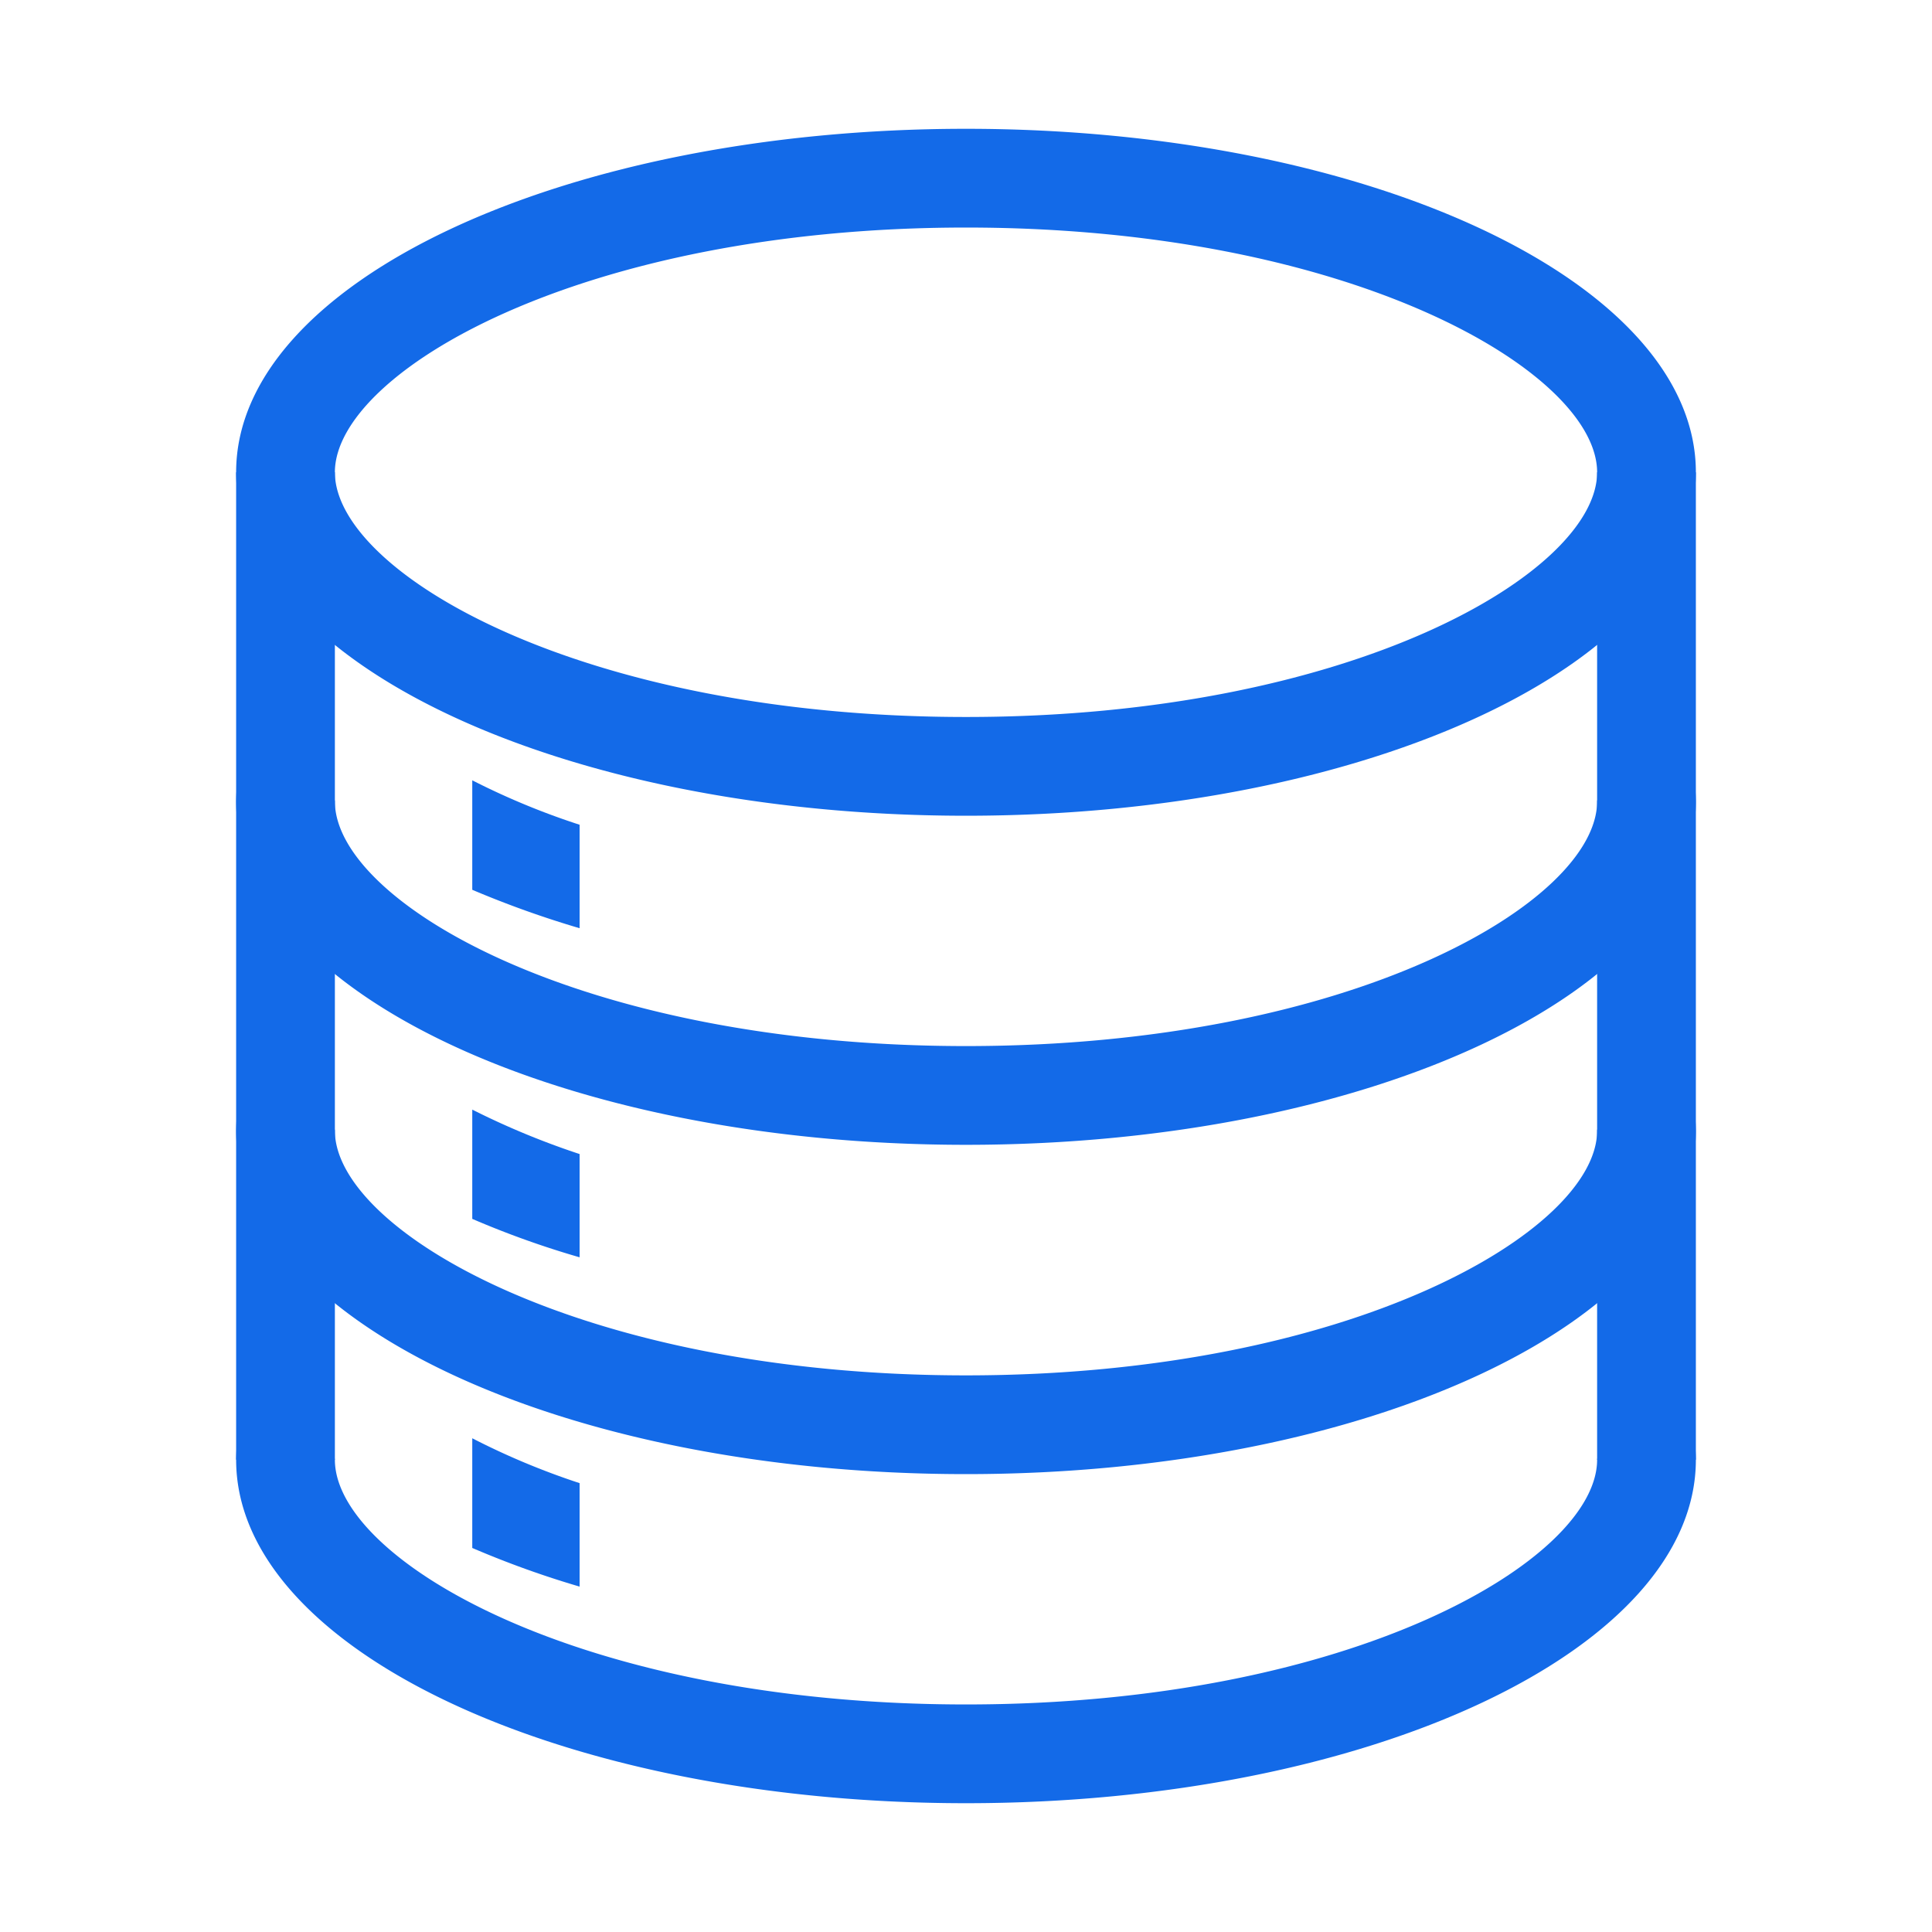 <svg xmlns="http://www.w3.org/2000/svg" xmlns:xlink="http://www.w3.org/1999/xlink" class="icon" viewBox="0 0 1024 1024" width="48" height="48"><path d="M856.178 414.151c1.138 3.641-9.671 7.168-9.671 10.581C846.507 477.867 716.8 554.439 512 554.439S177.493 477.867 177.493 424.732c0-3.413-10.809-6.94-9.671-10.581-16.156-12.743-17.636-26.51-26.738-41.074a95.915 95.915 0 0 0-15.929 51.655c0 100.58 173.17 182.044 386.844 182.044s386.844-81.465 386.844-182.044a95.915 95.915 0 0 0-15.929-51.655c-9.102 14.564-10.581 28.331-26.738 41.074z" fill="#136AE8"></path><path d="M856.178 588.572c1.138 3.641-9.671 7.168-9.671 10.695 0 52.793-130.276 129.707-334.507 129.707s-334.507-76.914-334.507-129.707c0-3.527-10.809-7.054-9.671-10.695-16.156-12.743-17.636-26.51-26.738-41.074a96.256 96.256 0 0 0-15.929 51.769c0 100.466 173.17 182.044 386.844 182.044s386.844-81.579 386.844-182.044a96.256 96.256 0 0 0-15.929-51.769c-9.102 14.564-10.581 28.331-26.738 41.074z" fill="#136AE8"></path><path d="M856.178 763.108c1.138 3.527-9.671 7.168-9.671 10.581 0 52.907-129.707 129.707-334.507 129.707S177.493 826.596 177.493 773.689c0-3.413-10.809-7.054-9.671-10.581-16.156-12.857-17.636-26.624-26.738-41.074A95.915 95.915 0 0 0 125.156 773.689c0 100.58 173.17 182.044 386.844 182.044s386.844-81.465 386.844-182.044a95.915 95.915 0 0 0-15.929-51.655c-9.102 14.45-10.581 28.217-26.738 41.074zM512 120.604c204.8 0 334.507 76.8 334.507 129.707S716.8 380.018 512 380.018 177.493 303.218 177.493 250.311 307.769 120.604 512 120.604M512 68.267c-213.675 0-386.844 81.465-386.844 182.044s173.17 182.044 386.844 182.044 386.844-81.465 386.844-182.044S725.675 68.267 512 68.267z" fill="#136AE8"></path><path d="M125.156 250.311h52.338v523.378H125.156zM846.507 250.311H898.844v523.378h-52.338zM250.311 471.609a526.222 526.222 0 0 0 56.889 20.366v-54.841a389.916 389.916 0 0 1-56.889-23.552zM250.311 646.03a481.735 481.735 0 0 0 56.889 20.366v-54.727a416.882 416.882 0 0 1-56.889-23.552zM250.311 820.452a502.898 502.898 0 0 0 56.889 20.48v-54.841A389.916 389.916 0 0 1 250.311 762.311z" fill="#136AE8"></path></svg>